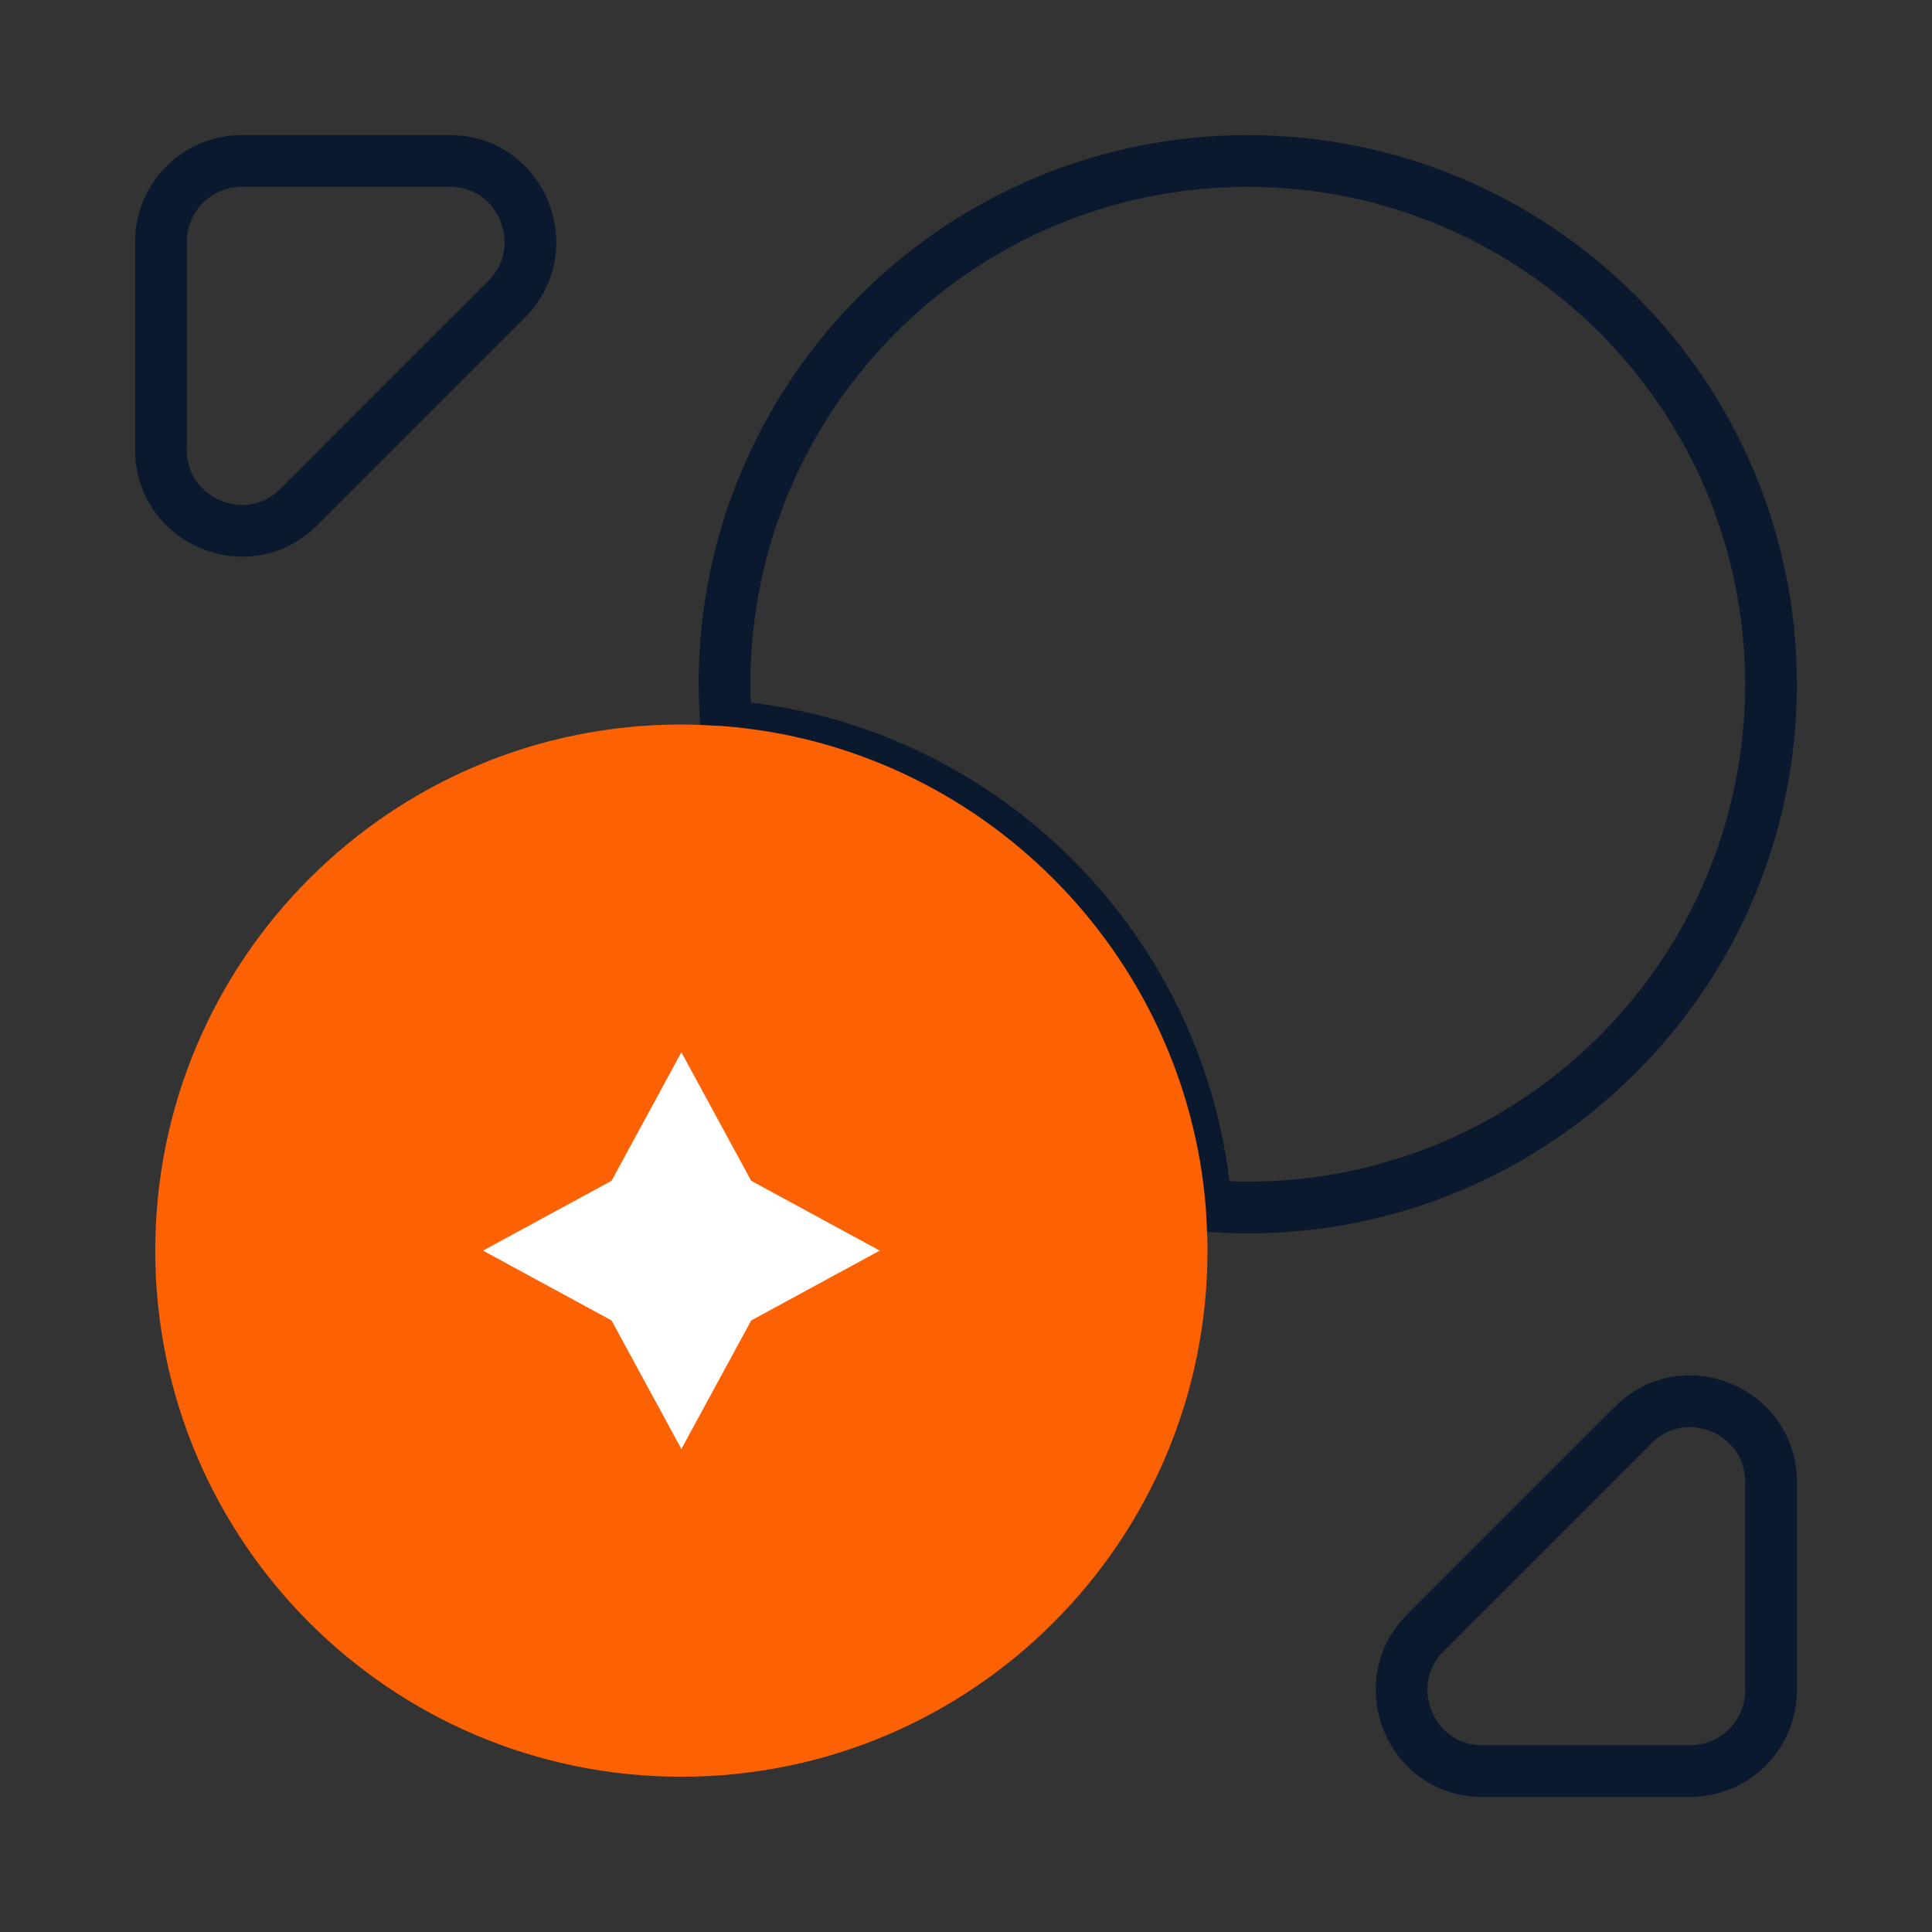 <svg width="112" height="112" viewBox="0 0 112 112" fill="none" xmlns="http://www.w3.org/2000/svg">
<rect x="0" y="0" width="112" height="112" fill="#333333" stroke="none"/>
<path d="M102.667 39.667C102.667 56.42 89.087 70 72.333 70C71.54 70 70.7 69.953 69.907 69.907C68.74 55.113 56.887 43.26 42.093 42.093C42.047 41.3 42 40.46 42 39.667C42 22.913 55.58 9.333 72.333 9.333C89.087 9.333 102.667 22.913 102.667 39.667Z" stroke="#0B192F" stroke-width="3" stroke-linecap="round" stroke-linejoin="round"/>
<path d="M70 72.5C70 89.345 56.345 103 39.5 103C22.655 103 9 89.345 9 72.5C9 55.655 22.655 42 39.5 42C40.298 42 41.142 42.047 41.94 42.094C56.815 43.267 68.733 55.185 69.906 70.06C69.953 70.858 70 71.702 70 72.5Z" fill="#FC6203"/>
<path d="M35.452 68.452L39.5 61L43.548 68.452L51 72.5L43.548 76.548L39.5 84L35.452 76.548L28 72.5L35.452 68.452Z" fill="white"/>
<path d="M26.086 9.333H14C11.433 9.333 9.333 11.433 9.333 14V26.087C9.333 30.24 14.373 32.34 17.313 29.4L29.4 17.313C32.293 14.373 30.24 9.333 26.086 9.333Z" stroke="#0B192F" stroke-width="3" stroke-linecap="round" stroke-linejoin="round"/>
<path d="M85.915 102.668H98.001C100.568 102.668 102.668 100.568 102.668 98.001V85.915C102.668 81.761 97.628 79.661 94.688 82.601L82.601 94.688C79.708 97.628 81.761 102.668 85.915 102.668Z" stroke="#0B192F" stroke-width="3" stroke-linecap="round" stroke-linejoin="round"/>
</svg>
